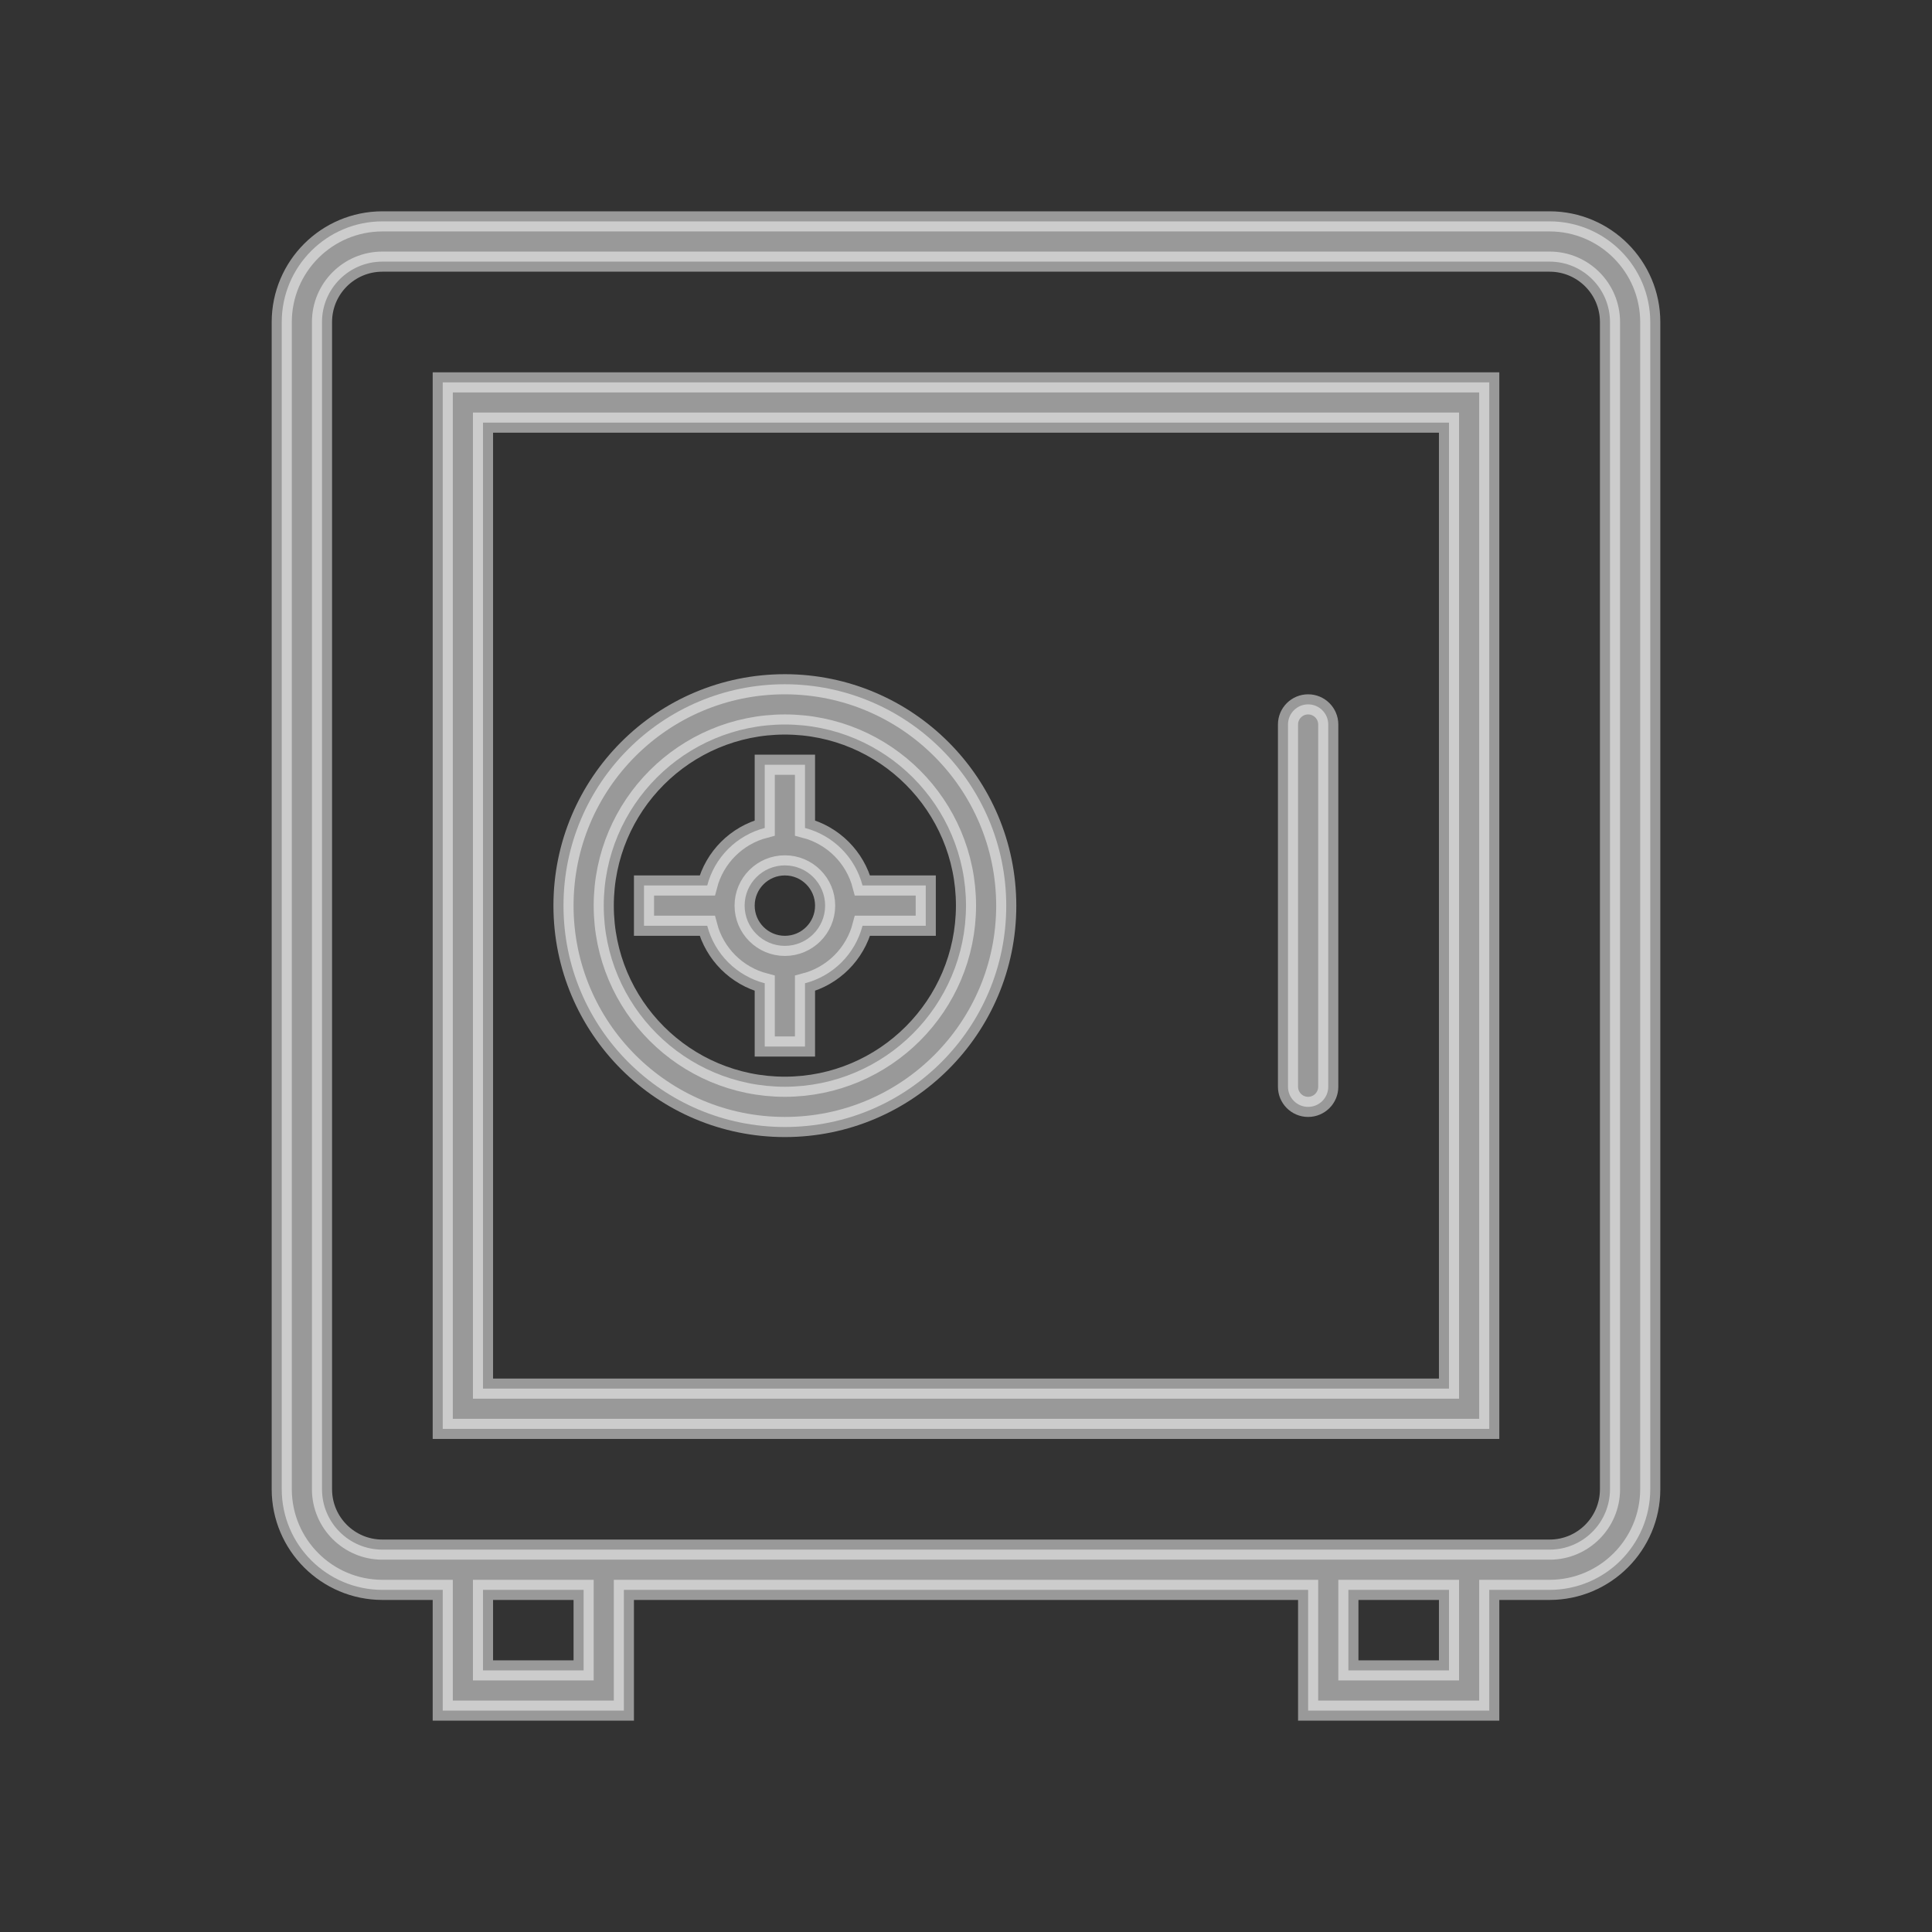 <svg xmlns="http://www.w3.org/2000/svg" xmlns:xlink="http://www.w3.org/1999/xlink" width="48" height="48" xml:space="preserve" overflow="hidden"><rect width="100%" height="100%" fill="#333333" stroke="none"/><g transform="translate(-799 -361)"><path d="M837.5 366.5 808.5 366.5C807.12 366.502 806.002 367.62 806 369L806 398C806.002 399.38 807.12 400.498 808.5 400.5L810 400.5 810 403.5 814.5 403.5 814.5 400.5 831.5 400.5 831.5 403.5 836 403.5 836 400.5 837.5 400.5C838.88 400.498 839.998 399.38 840 398L840 369C839.998 367.62 838.88 366.502 837.5 366.5ZM813.5 402.5 811 402.5 811 400.5 813.5 400.5ZM835 402.5 832.5 402.5 832.5 400.5 835 400.5ZM839 398C839 398.828 838.328 399.5 837.5 399.5L808.5 399.5C807.672 399.5 807 398.828 807 398L807 369C807 368.172 807.672 367.5 808.5 367.5L837.5 367.5C838.328 367.5 839 368.172 839 369Z" stroke="#FFFFFF" stroke-width="0.5" stroke-opacity="0.5" fill="#FFFFFF" fill-opacity="0.5"></path><path d="M810 396.5 836 396.5 836 370.5 810 370.5ZM811 371.5 835 371.5 835 395.5 811 395.5Z" stroke="#FFFFFF" stroke-width="0.5" stroke-opacity="0.5" fill="#FFFFFF" fill-opacity="0.5"></path><path d="M831.5 378.5C831.224 378.5 831 378.724 831 379L831 388C831 388.276 831.224 388.5 831.5 388.5 831.776 388.5 832 388.276 832 388L832 379C832 378.724 831.776 378.5 831.5 378.5Z" stroke="#FFFFFF" stroke-width="0.5" stroke-opacity="0.5" fill="#FFFFFF" fill-opacity="0.5"></path><path d="M818.5 378C815.462 378 813 380.462 813 383.5 813 386.538 815.462 389 818.5 389 821.538 389 824 386.538 824 383.5 823.996 380.464 821.536 378.004 818.5 378ZM818.5 388C816.015 388 814 385.985 814 383.5 814 381.015 816.015 379 818.5 379 820.985 379 823 381.015 823 383.5 822.997 385.984 820.984 387.997 818.5 388Z" stroke="#FFFFFF" stroke-width="0.5" stroke-opacity="0.5" fill="#FFFFFF" fill-opacity="0.5"></path><path d="M819 381.571 819 380 818 380 818 381.571C817.3 381.754 816.754 382.3 816.571 383L815 383 815 384 816.571 384C816.754 384.7 817.3 385.246 818 385.429L818 387 819 387 819 385.429C819.7 385.246 820.246 384.7 820.429 384L822 384 822 383 820.429 383C820.246 382.3 819.7 381.754 819 381.571ZM818.5 384.5C817.948 384.5 817.5 384.052 817.5 383.5 817.5 382.948 817.948 382.5 818.5 382.5 819.052 382.5 819.5 382.948 819.5 383.5 819.5 384.052 819.052 384.5 818.5 384.5Z" stroke="#FFFFFF" stroke-width="0.5" stroke-opacity="0.5" fill="#FFFFFF" fill-opacity="0.5"></path></g></svg>